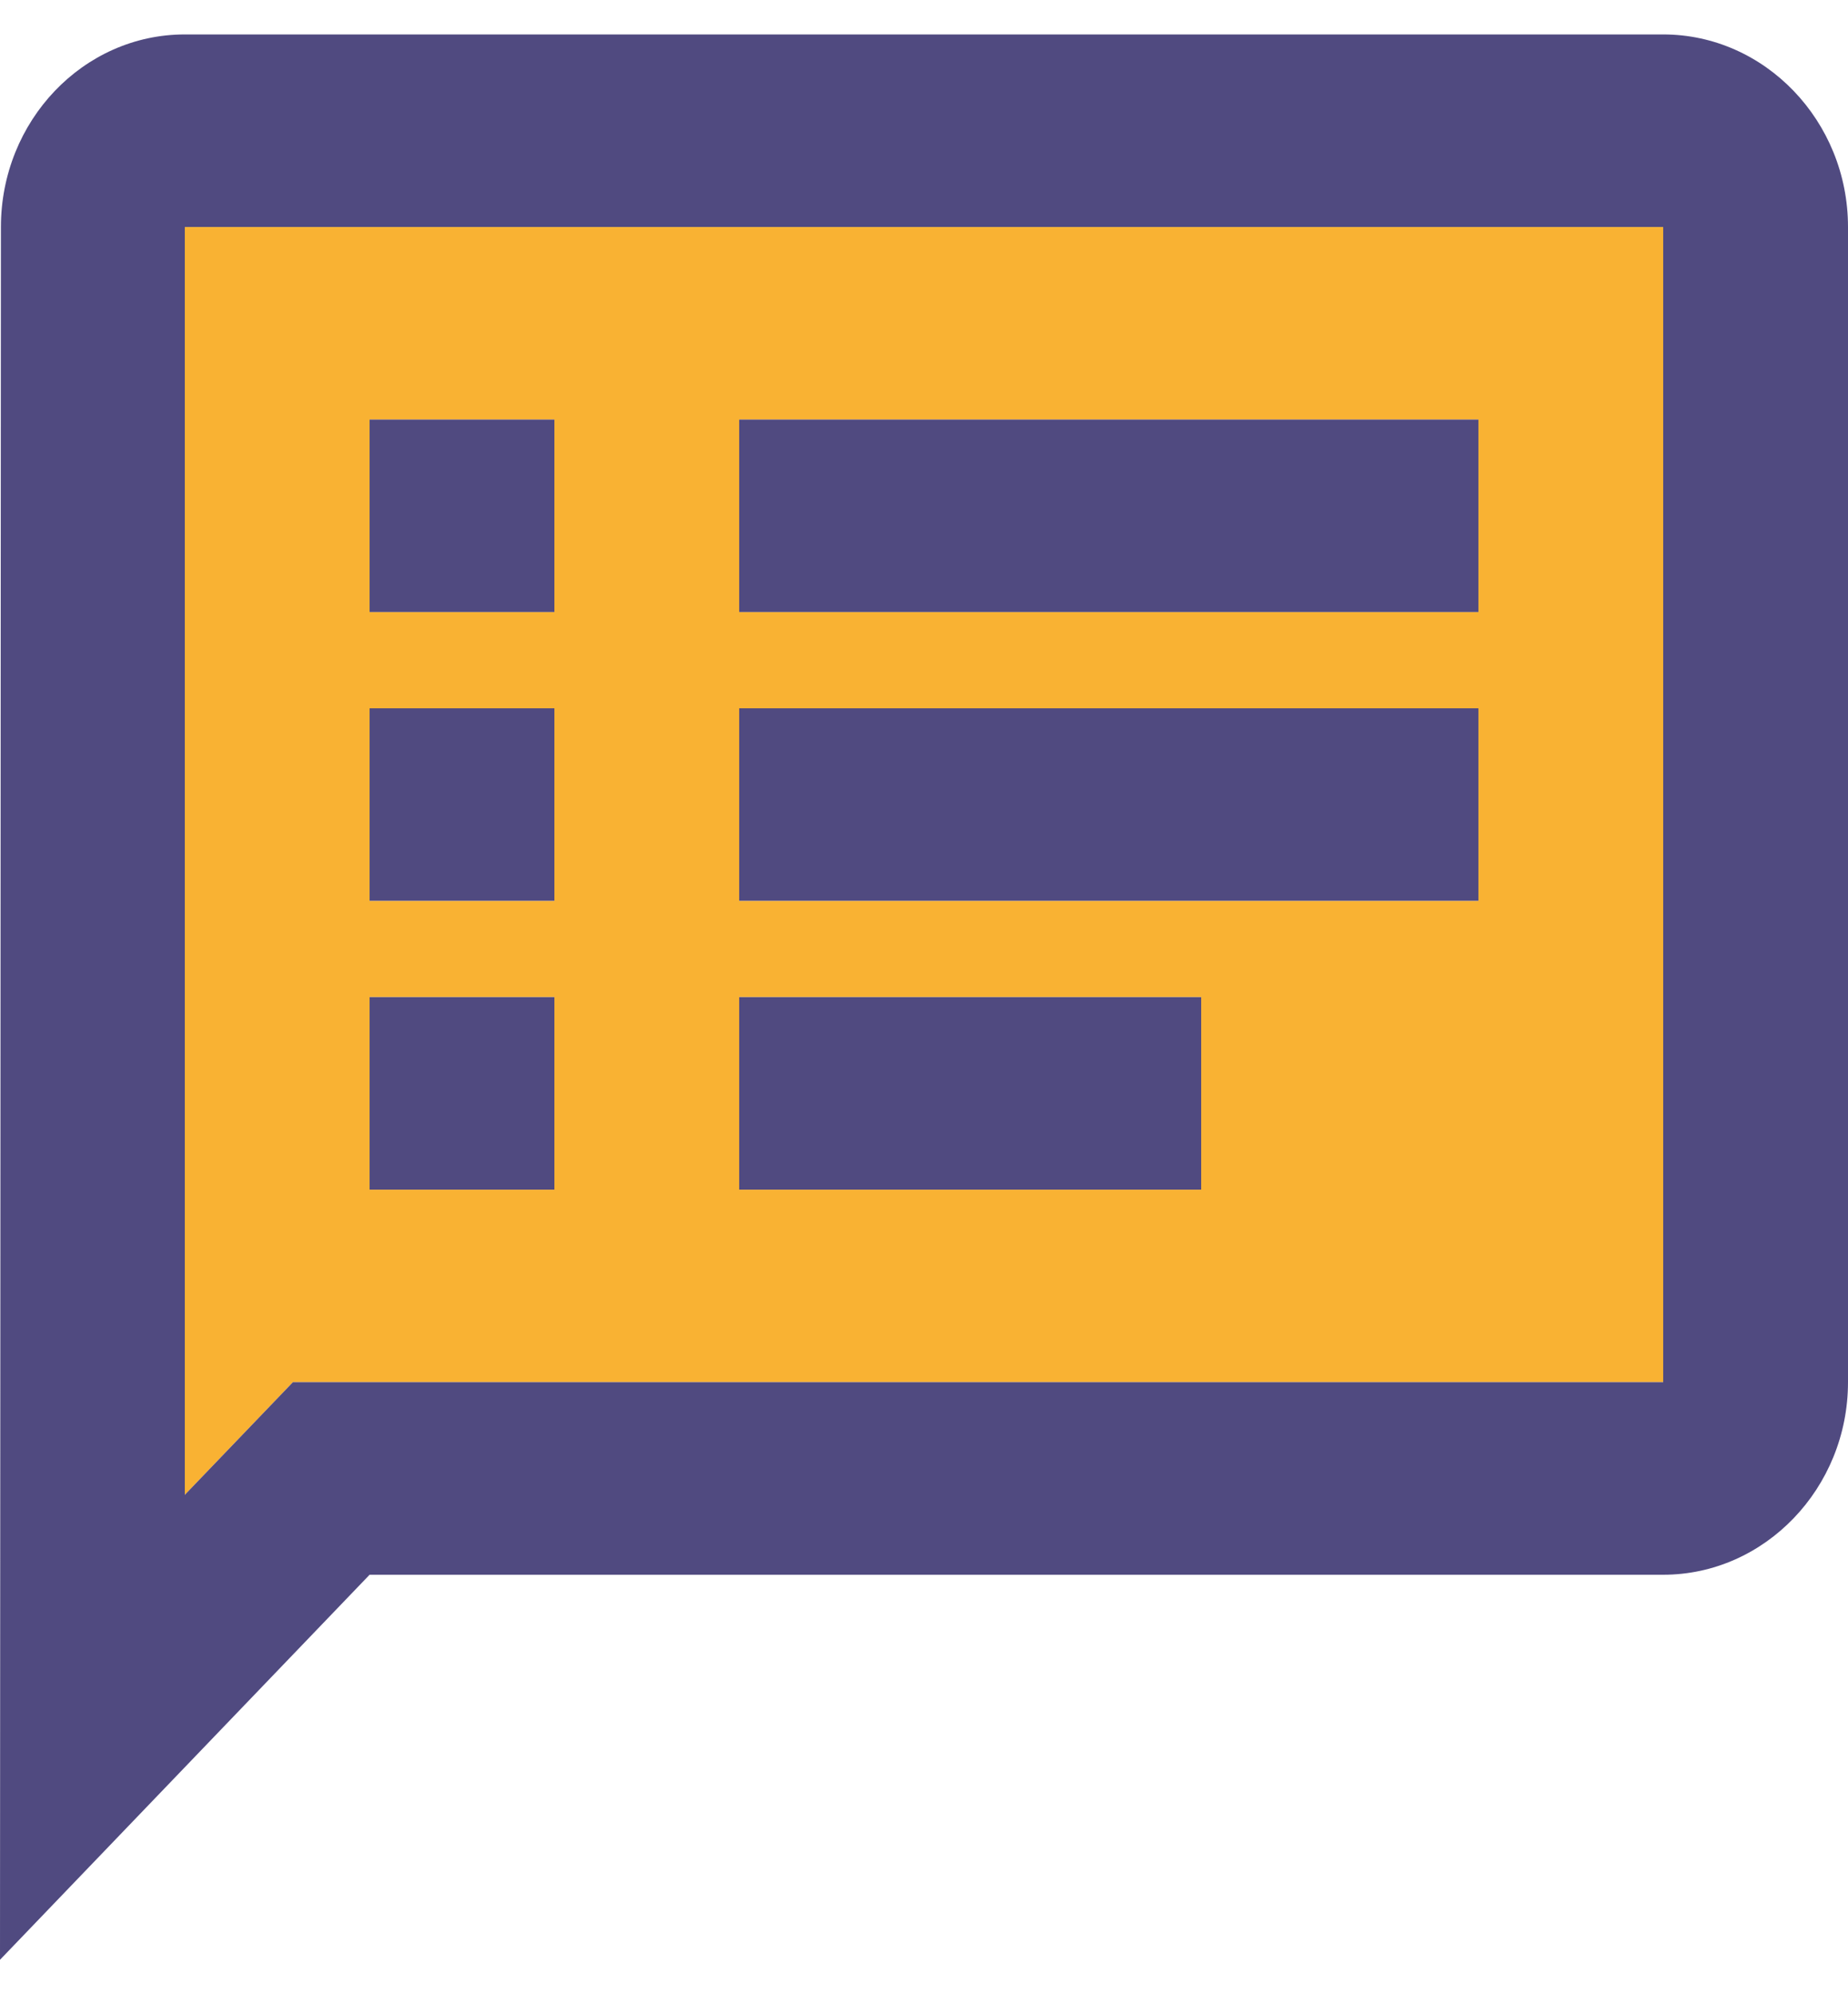 <svg xmlns="http://www.w3.org/2000/svg" width="38" height="41" viewBox="0 0 38 41" fill="none"><g clip-path="url(#clip0_1495_2273)"><path d="M3.8 30.732L4.921 29.564L6.023 28.416H34.2V4.667H3.8V30.732ZM15.2 8.625H30.4V12.583H15.2V8.625ZM15.2 14.562H30.4V18.521H15.2V14.562ZM15.2 20.5H24.7V24.458H15.2V20.5ZM7.6 8.625H11.4V12.583H7.6V8.625ZM7.6 14.562H11.4V18.521H7.6V14.562ZM7.6 20.5H11.4V24.458H7.6V20.5Z" fill="#F9B233"></path><path d="M34.2 0.708H3.8C1.71 0.708 0.019 2.489 0.019 4.666L0 40.291L7.6 32.375H34.2C36.29 32.375 38 30.593 38 28.416V4.666C38 2.489 36.29 0.708 34.2 0.708ZM34.2 28.416H6.023L4.902 29.584L3.8 30.732V4.666H34.2V28.416ZM7.6 20.5H11.4V24.458H7.6V20.5ZM7.6 14.562H11.4V18.52H7.6V14.562ZM7.6 8.625H11.4V12.583H7.6V8.625ZM15.2 20.5H24.7V24.458H15.2V20.5ZM15.2 14.562H30.4V18.52H15.2V14.562ZM15.2 8.625H30.4V12.583H15.2V8.625Z" fill="#504A80"></path></g><defs><clipPath id="clip0_1495_2273"><rect width="38" height="39.9" fill="white" transform="translate(0 0.55)"></rect></clipPath></defs></svg>